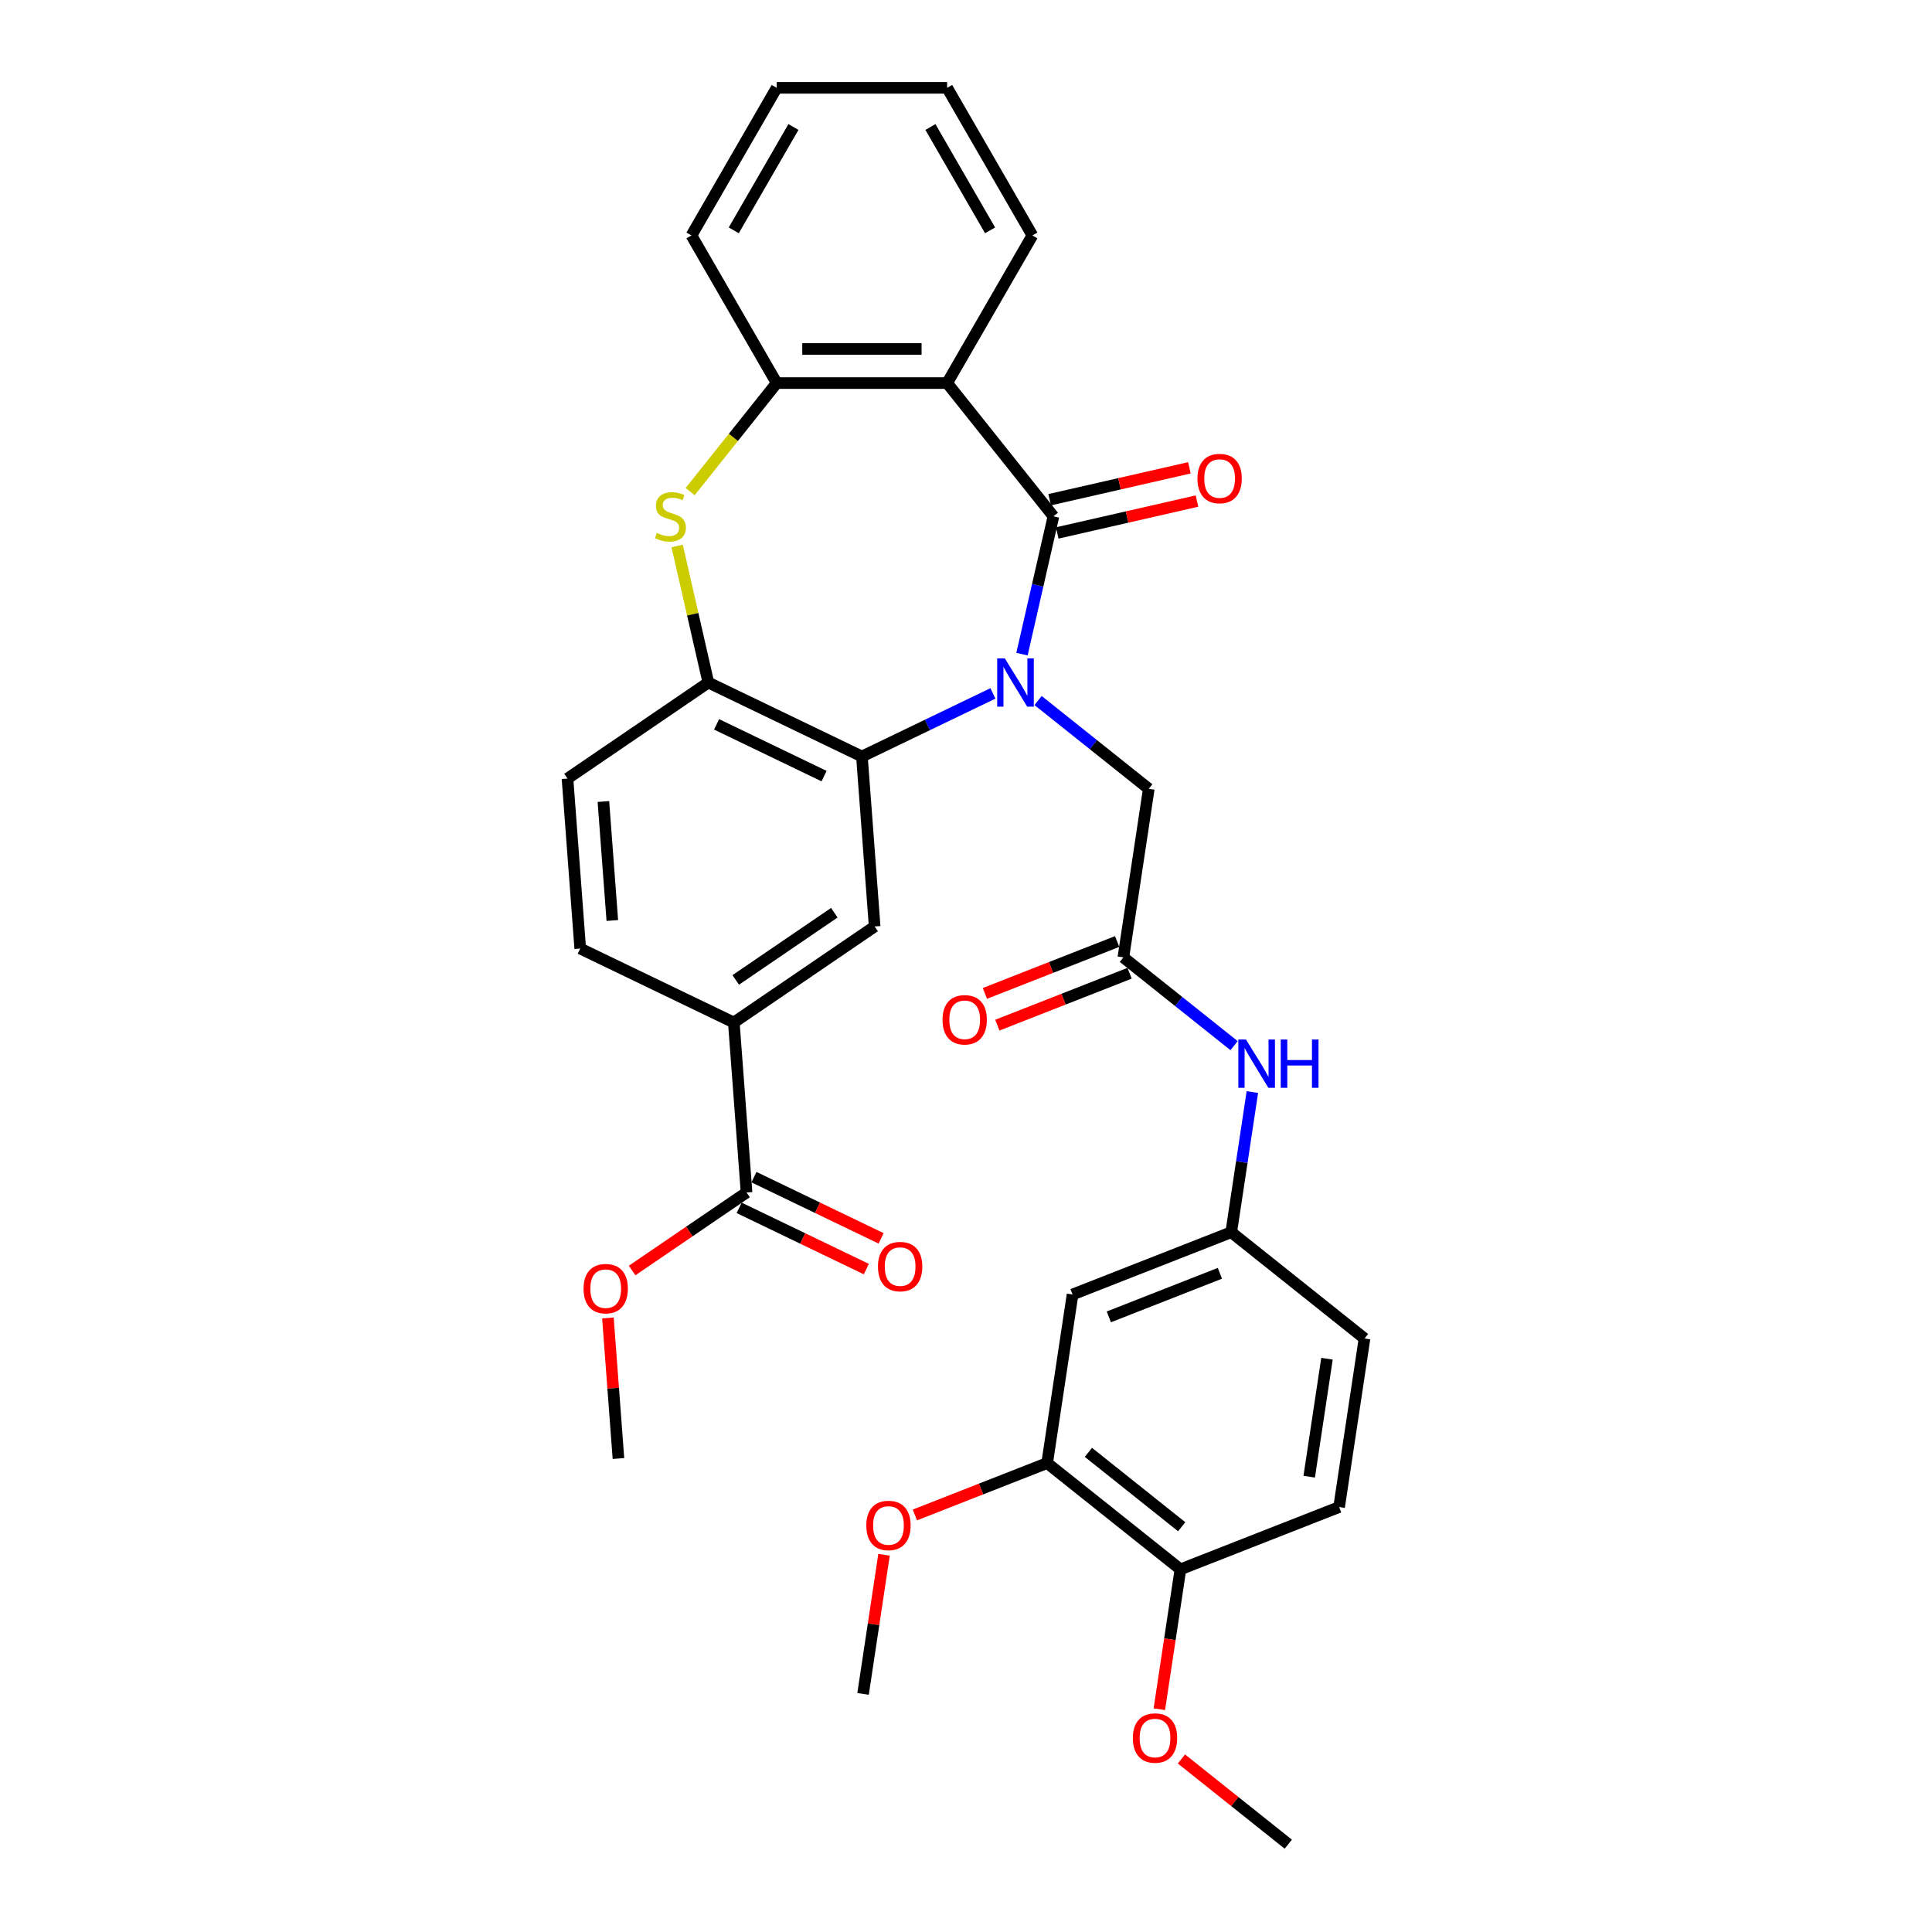 <?xml version='1.0' encoding='iso-8859-1'?>
<svg version='1.1' baseProfile='full'
              xmlns='http://www.w3.org/2000/svg'
                      xmlns:rdkit='http://www.rdkit.org/xml'
                      xmlns:xlink='http://www.w3.org/1999/xlink'
                  xml:space='preserve'
width='1000px' height='1000px' viewBox='0 0 1000 1000'>
<!-- END OF HEADER -->
<rect style='opacity:1.0;fill:#FFFFFF;stroke:none' width='1000' height='1000' x='0' y='0'> </rect>
<path class='bond-0' d='M 528.976,338.579 L 537.115,302.919' style='fill:none;fill-rule:evenodd;stroke:#0000FF;stroke-width:6px;stroke-linecap:butt;stroke-linejoin:miter;stroke-opacity:1' />
<path class='bond-0' d='M 537.115,302.919 L 545.254,267.259' style='fill:none;fill-rule:evenodd;stroke:#000000;stroke-width:6px;stroke-linecap:butt;stroke-linejoin:miter;stroke-opacity:1' />
<path class='bond-1' d='M 513.939,358.904 L 480.033,375.233' style='fill:none;fill-rule:evenodd;stroke:#0000FF;stroke-width:6px;stroke-linecap:butt;stroke-linejoin:miter;stroke-opacity:1' />
<path class='bond-1' d='M 480.033,375.233 L 446.127,391.561' style='fill:none;fill-rule:evenodd;stroke:#000000;stroke-width:6px;stroke-linecap:butt;stroke-linejoin:miter;stroke-opacity:1' />
<path class='bond-7' d='M 537.303,362.595 L 565.953,385.443' style='fill:none;fill-rule:evenodd;stroke:#0000FF;stroke-width:6px;stroke-linecap:butt;stroke-linejoin:miter;stroke-opacity:1' />
<path class='bond-7' d='M 565.953,385.443 L 594.603,408.29' style='fill:none;fill-rule:evenodd;stroke:#000000;stroke-width:6px;stroke-linecap:butt;stroke-linejoin:miter;stroke-opacity:1' />
<path class='bond-2' d='M 545.254,267.259 L 490.243,198.277' style='fill:none;fill-rule:evenodd;stroke:#000000;stroke-width:6px;stroke-linecap:butt;stroke-linejoin:miter;stroke-opacity:1' />
<path class='bond-14' d='M 547.218,275.861 L 583.39,267.605' style='fill:none;fill-rule:evenodd;stroke:#000000;stroke-width:6px;stroke-linecap:butt;stroke-linejoin:miter;stroke-opacity:1' />
<path class='bond-14' d='M 583.39,267.605 L 619.562,259.349' style='fill:none;fill-rule:evenodd;stroke:#FF0000;stroke-width:6px;stroke-linecap:butt;stroke-linejoin:miter;stroke-opacity:1' />
<path class='bond-14' d='M 543.291,258.657 L 579.463,250.401' style='fill:none;fill-rule:evenodd;stroke:#000000;stroke-width:6px;stroke-linecap:butt;stroke-linejoin:miter;stroke-opacity:1' />
<path class='bond-14' d='M 579.463,250.401 L 615.635,242.145' style='fill:none;fill-rule:evenodd;stroke:#FF0000;stroke-width:6px;stroke-linecap:butt;stroke-linejoin:miter;stroke-opacity:1' />
<path class='bond-4' d='M 446.127,391.561 L 366.633,353.279' style='fill:none;fill-rule:evenodd;stroke:#000000;stroke-width:6px;stroke-linecap:butt;stroke-linejoin:miter;stroke-opacity:1' />
<path class='bond-4' d='M 426.546,401.718 L 370.9,374.92' style='fill:none;fill-rule:evenodd;stroke:#000000;stroke-width:6px;stroke-linecap:butt;stroke-linejoin:miter;stroke-opacity:1' />
<path class='bond-6' d='M 446.127,391.561 L 452.72,479.546' style='fill:none;fill-rule:evenodd;stroke:#000000;stroke-width:6px;stroke-linecap:butt;stroke-linejoin:miter;stroke-opacity:1' />
<path class='bond-5' d='M 490.243,198.277 L 402.011,198.277' style='fill:none;fill-rule:evenodd;stroke:#000000;stroke-width:6px;stroke-linecap:butt;stroke-linejoin:miter;stroke-opacity:1' />
<path class='bond-5' d='M 477.008,180.63 L 415.246,180.63' style='fill:none;fill-rule:evenodd;stroke:#000000;stroke-width:6px;stroke-linecap:butt;stroke-linejoin:miter;stroke-opacity:1' />
<path class='bond-24' d='M 490.243,198.277 L 534.359,121.866' style='fill:none;fill-rule:evenodd;stroke:#000000;stroke-width:6px;stroke-linecap:butt;stroke-linejoin:miter;stroke-opacity:1' />
<path class='bond-3' d='M 350.499,282.594 L 358.566,317.936' style='fill:none;fill-rule:evenodd;stroke:#CCCC00;stroke-width:6px;stroke-linecap:butt;stroke-linejoin:miter;stroke-opacity:1' />
<path class='bond-3' d='M 358.566,317.936 L 366.633,353.279' style='fill:none;fill-rule:evenodd;stroke:#000000;stroke-width:6px;stroke-linecap:butt;stroke-linejoin:miter;stroke-opacity:1' />
<path class='bond-33' d='M 357.217,254.447 L 379.614,226.362' style='fill:none;fill-rule:evenodd;stroke:#CCCC00;stroke-width:6px;stroke-linecap:butt;stroke-linejoin:miter;stroke-opacity:1' />
<path class='bond-33' d='M 379.614,226.362 L 402.011,198.277' style='fill:none;fill-rule:evenodd;stroke:#000000;stroke-width:6px;stroke-linecap:butt;stroke-linejoin:miter;stroke-opacity:1' />
<path class='bond-17' d='M 366.633,353.279 L 293.732,402.981' style='fill:none;fill-rule:evenodd;stroke:#000000;stroke-width:6px;stroke-linecap:butt;stroke-linejoin:miter;stroke-opacity:1' />
<path class='bond-27' d='M 402.011,198.277 L 357.895,121.866' style='fill:none;fill-rule:evenodd;stroke:#000000;stroke-width:6px;stroke-linecap:butt;stroke-linejoin:miter;stroke-opacity:1' />
<path class='bond-9' d='M 452.72,479.546 L 379.82,529.249' style='fill:none;fill-rule:evenodd;stroke:#000000;stroke-width:6px;stroke-linecap:butt;stroke-linejoin:miter;stroke-opacity:1' />
<path class='bond-9' d='M 431.845,472.421 L 380.814,507.213' style='fill:none;fill-rule:evenodd;stroke:#000000;stroke-width:6px;stroke-linecap:butt;stroke-linejoin:miter;stroke-opacity:1' />
<path class='bond-8' d='M 594.603,408.29 L 581.453,495.537' style='fill:none;fill-rule:evenodd;stroke:#000000;stroke-width:6px;stroke-linecap:butt;stroke-linejoin:miter;stroke-opacity:1' />
<path class='bond-13' d='M 581.453,495.537 L 610.103,518.385' style='fill:none;fill-rule:evenodd;stroke:#000000;stroke-width:6px;stroke-linecap:butt;stroke-linejoin:miter;stroke-opacity:1' />
<path class='bond-13' d='M 610.103,518.385 L 638.754,541.232' style='fill:none;fill-rule:evenodd;stroke:#0000FF;stroke-width:6px;stroke-linecap:butt;stroke-linejoin:miter;stroke-opacity:1' />
<path class='bond-19' d='M 578.23,487.323 L 544.001,500.757' style='fill:none;fill-rule:evenodd;stroke:#000000;stroke-width:6px;stroke-linecap:butt;stroke-linejoin:miter;stroke-opacity:1' />
<path class='bond-19' d='M 544.001,500.757 L 509.773,514.191' style='fill:none;fill-rule:evenodd;stroke:#FF0000;stroke-width:6px;stroke-linecap:butt;stroke-linejoin:miter;stroke-opacity:1' />
<path class='bond-19' d='M 584.677,503.75 L 550.448,517.184' style='fill:none;fill-rule:evenodd;stroke:#000000;stroke-width:6px;stroke-linecap:butt;stroke-linejoin:miter;stroke-opacity:1' />
<path class='bond-19' d='M 550.448,517.184 L 516.22,530.617' style='fill:none;fill-rule:evenodd;stroke:#FF0000;stroke-width:6px;stroke-linecap:butt;stroke-linejoin:miter;stroke-opacity:1' />
<path class='bond-10' d='M 379.82,529.249 L 386.413,617.234' style='fill:none;fill-rule:evenodd;stroke:#000000;stroke-width:6px;stroke-linecap:butt;stroke-linejoin:miter;stroke-opacity:1' />
<path class='bond-20' d='M 379.82,529.249 L 300.326,490.967' style='fill:none;fill-rule:evenodd;stroke:#000000;stroke-width:6px;stroke-linecap:butt;stroke-linejoin:miter;stroke-opacity:1' />
<path class='bond-18' d='M 382.585,625.183 L 415.494,641.032' style='fill:none;fill-rule:evenodd;stroke:#000000;stroke-width:6px;stroke-linecap:butt;stroke-linejoin:miter;stroke-opacity:1' />
<path class='bond-18' d='M 415.494,641.032 L 448.403,656.88' style='fill:none;fill-rule:evenodd;stroke:#FF0000;stroke-width:6px;stroke-linecap:butt;stroke-linejoin:miter;stroke-opacity:1' />
<path class='bond-18' d='M 390.242,609.285 L 423.151,625.133' style='fill:none;fill-rule:evenodd;stroke:#000000;stroke-width:6px;stroke-linecap:butt;stroke-linejoin:miter;stroke-opacity:1' />
<path class='bond-18' d='M 423.151,625.133 L 456.06,640.981' style='fill:none;fill-rule:evenodd;stroke:#FF0000;stroke-width:6px;stroke-linecap:butt;stroke-linejoin:miter;stroke-opacity:1' />
<path class='bond-23' d='M 386.413,617.234 L 356.801,637.423' style='fill:none;fill-rule:evenodd;stroke:#000000;stroke-width:6px;stroke-linecap:butt;stroke-linejoin:miter;stroke-opacity:1' />
<path class='bond-23' d='M 356.801,637.423 L 327.189,657.613' style='fill:none;fill-rule:evenodd;stroke:#FF0000;stroke-width:6px;stroke-linecap:butt;stroke-linejoin:miter;stroke-opacity:1' />
<path class='bond-11' d='M 555.153,670.029 L 637.285,637.795' style='fill:none;fill-rule:evenodd;stroke:#000000;stroke-width:6px;stroke-linecap:butt;stroke-linejoin:miter;stroke-opacity:1' />
<path class='bond-11' d='M 573.92,681.621 L 631.412,659.056' style='fill:none;fill-rule:evenodd;stroke:#000000;stroke-width:6px;stroke-linecap:butt;stroke-linejoin:miter;stroke-opacity:1' />
<path class='bond-12' d='M 555.153,670.029 L 542.002,757.276' style='fill:none;fill-rule:evenodd;stroke:#000000;stroke-width:6px;stroke-linecap:butt;stroke-linejoin:miter;stroke-opacity:1' />
<path class='bond-25' d='M 542.002,757.276 L 507.774,770.709' style='fill:none;fill-rule:evenodd;stroke:#000000;stroke-width:6px;stroke-linecap:butt;stroke-linejoin:miter;stroke-opacity:1' />
<path class='bond-25' d='M 507.774,770.709 L 473.546,784.143' style='fill:none;fill-rule:evenodd;stroke:#FF0000;stroke-width:6px;stroke-linecap:butt;stroke-linejoin:miter;stroke-opacity:1' />
<path class='bond-36' d='M 542.002,757.276 L 610.985,812.287' style='fill:none;fill-rule:evenodd;stroke:#000000;stroke-width:6px;stroke-linecap:butt;stroke-linejoin:miter;stroke-opacity:1' />
<path class='bond-36' d='M 563.352,751.731 L 611.64,790.239' style='fill:none;fill-rule:evenodd;stroke:#000000;stroke-width:6px;stroke-linecap:butt;stroke-linejoin:miter;stroke-opacity:1' />
<path class='bond-15' d='M 648.22,565.248 L 642.753,601.521' style='fill:none;fill-rule:evenodd;stroke:#0000FF;stroke-width:6px;stroke-linecap:butt;stroke-linejoin:miter;stroke-opacity:1' />
<path class='bond-15' d='M 642.753,601.521 L 637.285,637.795' style='fill:none;fill-rule:evenodd;stroke:#000000;stroke-width:6px;stroke-linecap:butt;stroke-linejoin:miter;stroke-opacity:1' />
<path class='bond-22' d='M 637.285,637.795 L 706.268,692.806' style='fill:none;fill-rule:evenodd;stroke:#000000;stroke-width:6px;stroke-linecap:butt;stroke-linejoin:miter;stroke-opacity:1' />
<path class='bond-16' d='M 610.985,812.287 L 693.118,780.053' style='fill:none;fill-rule:evenodd;stroke:#000000;stroke-width:6px;stroke-linecap:butt;stroke-linejoin:miter;stroke-opacity:1' />
<path class='bond-26' d='M 610.985,812.287 L 605.528,848.49' style='fill:none;fill-rule:evenodd;stroke:#000000;stroke-width:6px;stroke-linecap:butt;stroke-linejoin:miter;stroke-opacity:1' />
<path class='bond-26' d='M 605.528,848.49 L 600.071,884.693' style='fill:none;fill-rule:evenodd;stroke:#FF0000;stroke-width:6px;stroke-linecap:butt;stroke-linejoin:miter;stroke-opacity:1' />
<path class='bond-34' d='M 293.732,402.981 L 300.326,490.967' style='fill:none;fill-rule:evenodd;stroke:#000000;stroke-width:6px;stroke-linecap:butt;stroke-linejoin:miter;stroke-opacity:1' />
<path class='bond-34' d='M 312.318,414.861 L 316.934,476.45' style='fill:none;fill-rule:evenodd;stroke:#000000;stroke-width:6px;stroke-linecap:butt;stroke-linejoin:miter;stroke-opacity:1' />
<path class='bond-21' d='M 693.118,780.053 L 706.268,692.806' style='fill:none;fill-rule:evenodd;stroke:#000000;stroke-width:6px;stroke-linecap:butt;stroke-linejoin:miter;stroke-opacity:1' />
<path class='bond-21' d='M 677.641,764.336 L 686.846,703.263' style='fill:none;fill-rule:evenodd;stroke:#000000;stroke-width:6px;stroke-linecap:butt;stroke-linejoin:miter;stroke-opacity:1' />
<path class='bond-28' d='M 314.654,682.166 L 317.38,718.544' style='fill:none;fill-rule:evenodd;stroke:#FF0000;stroke-width:6px;stroke-linecap:butt;stroke-linejoin:miter;stroke-opacity:1' />
<path class='bond-28' d='M 317.38,718.544 L 320.106,754.922' style='fill:none;fill-rule:evenodd;stroke:#000000;stroke-width:6px;stroke-linecap:butt;stroke-linejoin:miter;stroke-opacity:1' />
<path class='bond-31' d='M 534.359,121.866 L 490.243,45.455' style='fill:none;fill-rule:evenodd;stroke:#000000;stroke-width:6px;stroke-linecap:butt;stroke-linejoin:miter;stroke-opacity:1' />
<path class='bond-31' d='M 512.459,119.227 L 481.578,65.739' style='fill:none;fill-rule:evenodd;stroke:#000000;stroke-width:6px;stroke-linecap:butt;stroke-linejoin:miter;stroke-opacity:1' />
<path class='bond-29' d='M 457.574,804.739 L 452.147,840.748' style='fill:none;fill-rule:evenodd;stroke:#FF0000;stroke-width:6px;stroke-linecap:butt;stroke-linejoin:miter;stroke-opacity:1' />
<path class='bond-29' d='M 452.147,840.748 L 446.719,876.757' style='fill:none;fill-rule:evenodd;stroke:#000000;stroke-width:6px;stroke-linecap:butt;stroke-linejoin:miter;stroke-opacity:1' />
<path class='bond-30' d='M 611.51,910.44 L 639.164,932.493' style='fill:none;fill-rule:evenodd;stroke:#FF0000;stroke-width:6px;stroke-linecap:butt;stroke-linejoin:miter;stroke-opacity:1' />
<path class='bond-30' d='M 639.164,932.493 L 666.817,954.545' style='fill:none;fill-rule:evenodd;stroke:#000000;stroke-width:6px;stroke-linecap:butt;stroke-linejoin:miter;stroke-opacity:1' />
<path class='bond-35' d='M 357.895,121.866 L 402.011,45.455' style='fill:none;fill-rule:evenodd;stroke:#000000;stroke-width:6px;stroke-linecap:butt;stroke-linejoin:miter;stroke-opacity:1' />
<path class='bond-35' d='M 379.795,119.227 L 410.676,65.739' style='fill:none;fill-rule:evenodd;stroke:#000000;stroke-width:6px;stroke-linecap:butt;stroke-linejoin:miter;stroke-opacity:1' />
<path class='bond-32' d='M 490.243,45.455 L 402.011,45.455' style='fill:none;fill-rule:evenodd;stroke:#000000;stroke-width:6px;stroke-linecap:butt;stroke-linejoin:miter;stroke-opacity:1' />
<path  class='atom-0' d='M 520.098 340.785
L 528.286 354.02
Q 529.097 355.326, 530.403 357.69
Q 531.709 360.055, 531.78 360.196
L 531.78 340.785
L 535.097 340.785
L 535.097 365.772
L 531.674 365.772
L 522.886 351.302
Q 521.862 349.608, 520.768 347.667
Q 519.71 345.726, 519.392 345.126
L 519.392 365.772
L 516.145 365.772
L 516.145 340.785
L 520.098 340.785
' fill='#0000FF'/>
<path  class='atom-4' d='M 339.941 275.835
Q 340.223 275.941, 341.388 276.435
Q 342.552 276.929, 343.823 277.247
Q 345.129 277.529, 346.399 277.529
Q 348.764 277.529, 350.14 276.4
Q 351.517 275.235, 351.517 273.223
Q 351.517 271.847, 350.811 271
Q 350.14 270.153, 349.082 269.694
Q 348.023 269.235, 346.258 268.706
Q 344.035 268.035, 342.694 267.4
Q 341.388 266.765, 340.435 265.424
Q 339.517 264.083, 339.517 261.824
Q 339.517 258.683, 341.635 256.742
Q 343.788 254.801, 348.023 254.801
Q 350.917 254.801, 354.199 256.177
L 353.387 258.895
Q 350.387 257.659, 348.129 257.659
Q 345.694 257.659, 344.352 258.683
Q 343.011 259.671, 343.047 261.4
Q 343.047 262.742, 343.717 263.553
Q 344.423 264.365, 345.411 264.824
Q 346.435 265.283, 348.129 265.812
Q 350.387 266.518, 351.729 267.224
Q 353.07 267.93, 354.023 269.377
Q 355.011 270.788, 355.011 273.223
Q 355.011 276.682, 352.681 278.553
Q 350.387 280.388, 346.541 280.388
Q 344.317 280.388, 342.623 279.894
Q 340.964 279.435, 338.988 278.623
L 339.941 275.835
' fill='#CCCC00'/>
<path  class='atom-14' d='M 644.912 538.055
L 653.1 551.29
Q 653.912 552.595, 655.218 554.96
Q 656.524 557.325, 656.594 557.466
L 656.594 538.055
L 659.912 538.055
L 659.912 563.042
L 656.488 563.042
L 647.7 548.572
Q 646.677 546.878, 645.583 544.937
Q 644.524 542.996, 644.206 542.396
L 644.206 563.042
L 640.96 563.042
L 640.96 538.055
L 644.912 538.055
' fill='#0000FF'/>
<path  class='atom-14' d='M 662.912 538.055
L 666.3 538.055
L 666.3 548.678
L 679.076 548.678
L 679.076 538.055
L 682.464 538.055
L 682.464 563.042
L 679.076 563.042
L 679.076 551.501
L 666.3 551.501
L 666.3 563.042
L 662.912 563.042
L 662.912 538.055
' fill='#0000FF'/>
<path  class='atom-15' d='M 619.804 247.696
Q 619.804 241.696, 622.769 238.344
Q 625.733 234.991, 631.274 234.991
Q 636.815 234.991, 639.78 238.344
Q 642.744 241.696, 642.744 247.696
Q 642.744 253.767, 639.744 257.225
Q 636.745 260.649, 631.274 260.649
Q 625.768 260.649, 622.769 257.225
Q 619.804 253.802, 619.804 247.696
M 631.274 257.825
Q 635.086 257.825, 637.133 255.284
Q 639.215 252.708, 639.215 247.696
Q 639.215 242.79, 637.133 240.32
Q 635.086 237.814, 631.274 237.814
Q 627.463 237.814, 625.38 240.285
Q 623.333 242.755, 623.333 247.696
Q 623.333 252.743, 625.38 255.284
Q 627.463 257.825, 631.274 257.825
' fill='#FF0000'/>
<path  class='atom-19' d='M 454.437 655.587
Q 454.437 649.587, 457.402 646.234
Q 460.367 642.882, 465.908 642.882
Q 471.449 642.882, 474.413 646.234
Q 477.378 649.587, 477.378 655.587
Q 477.378 661.657, 474.378 665.116
Q 471.378 668.539, 465.908 668.539
Q 460.402 668.539, 457.402 665.116
Q 454.437 661.693, 454.437 655.587
M 465.908 665.716
Q 469.719 665.716, 471.766 663.175
Q 473.848 660.599, 473.848 655.587
Q 473.848 650.681, 471.766 648.211
Q 469.719 645.705, 465.908 645.705
Q 462.096 645.705, 460.014 648.176
Q 457.967 650.646, 457.967 655.587
Q 457.967 660.634, 460.014 663.175
Q 462.096 665.716, 465.908 665.716
' fill='#FF0000'/>
<path  class='atom-20' d='M 487.85 527.842
Q 487.85 521.842, 490.815 518.489
Q 493.78 515.137, 499.321 515.137
Q 504.861 515.137, 507.826 518.489
Q 510.791 521.842, 510.791 527.842
Q 510.791 533.912, 507.791 537.371
Q 504.791 540.794, 499.321 540.794
Q 493.815 540.794, 490.815 537.371
Q 487.85 533.948, 487.85 527.842
M 499.321 537.971
Q 503.132 537.971, 505.179 535.43
Q 507.261 532.854, 507.261 527.842
Q 507.261 522.936, 505.179 520.466
Q 503.132 517.96, 499.321 517.96
Q 495.509 517.96, 493.427 520.431
Q 491.38 522.901, 491.38 527.842
Q 491.38 532.889, 493.427 535.43
Q 495.509 537.971, 499.321 537.971
' fill='#FF0000'/>
<path  class='atom-24' d='M 302.043 667.007
Q 302.043 661.008, 305.007 657.655
Q 307.972 654.302, 313.513 654.302
Q 319.054 654.302, 322.018 657.655
Q 324.983 661.008, 324.983 667.007
Q 324.983 673.078, 321.983 676.536
Q 318.983 679.96, 313.513 679.96
Q 308.007 679.96, 305.007 676.536
Q 302.043 673.113, 302.043 667.007
M 313.513 677.136
Q 317.325 677.136, 319.372 674.595
Q 321.454 672.019, 321.454 667.007
Q 321.454 662.102, 319.372 659.631
Q 317.325 657.125, 313.513 657.125
Q 309.701 657.125, 307.619 659.596
Q 305.572 662.066, 305.572 667.007
Q 305.572 672.054, 307.619 674.595
Q 309.701 677.136, 313.513 677.136
' fill='#FF0000'/>
<path  class='atom-26' d='M 448.4 789.581
Q 448.4 783.581, 451.364 780.229
Q 454.329 776.876, 459.87 776.876
Q 465.411 776.876, 468.375 780.229
Q 471.34 783.581, 471.34 789.581
Q 471.34 795.651, 468.34 799.11
Q 465.34 802.534, 459.87 802.534
Q 454.364 802.534, 451.364 799.11
Q 448.4 795.687, 448.4 789.581
M 459.87 799.71
Q 463.681 799.71, 465.728 797.169
Q 467.811 794.593, 467.811 789.581
Q 467.811 784.675, 465.728 782.205
Q 463.681 779.699, 459.87 779.699
Q 456.058 779.699, 453.976 782.17
Q 451.929 784.64, 451.929 789.581
Q 451.929 794.628, 453.976 797.169
Q 456.058 799.71, 459.87 799.71
' fill='#FF0000'/>
<path  class='atom-27' d='M 586.364 899.604
Q 586.364 893.605, 589.329 890.252
Q 592.294 886.899, 597.835 886.899
Q 603.376 886.899, 606.34 890.252
Q 609.305 893.605, 609.305 899.604
Q 609.305 905.675, 606.305 909.133
Q 603.305 912.557, 597.835 912.557
Q 592.329 912.557, 589.329 909.133
Q 586.364 905.71, 586.364 899.604
M 597.835 909.733
Q 601.646 909.733, 603.693 907.192
Q 605.775 904.616, 605.775 899.604
Q 605.775 894.699, 603.693 892.228
Q 601.646 889.722, 597.835 889.722
Q 594.023 889.722, 591.941 892.193
Q 589.894 894.663, 589.894 899.604
Q 589.894 904.651, 591.941 907.192
Q 594.023 909.733, 597.835 909.733
' fill='#FF0000'/>
</svg>
